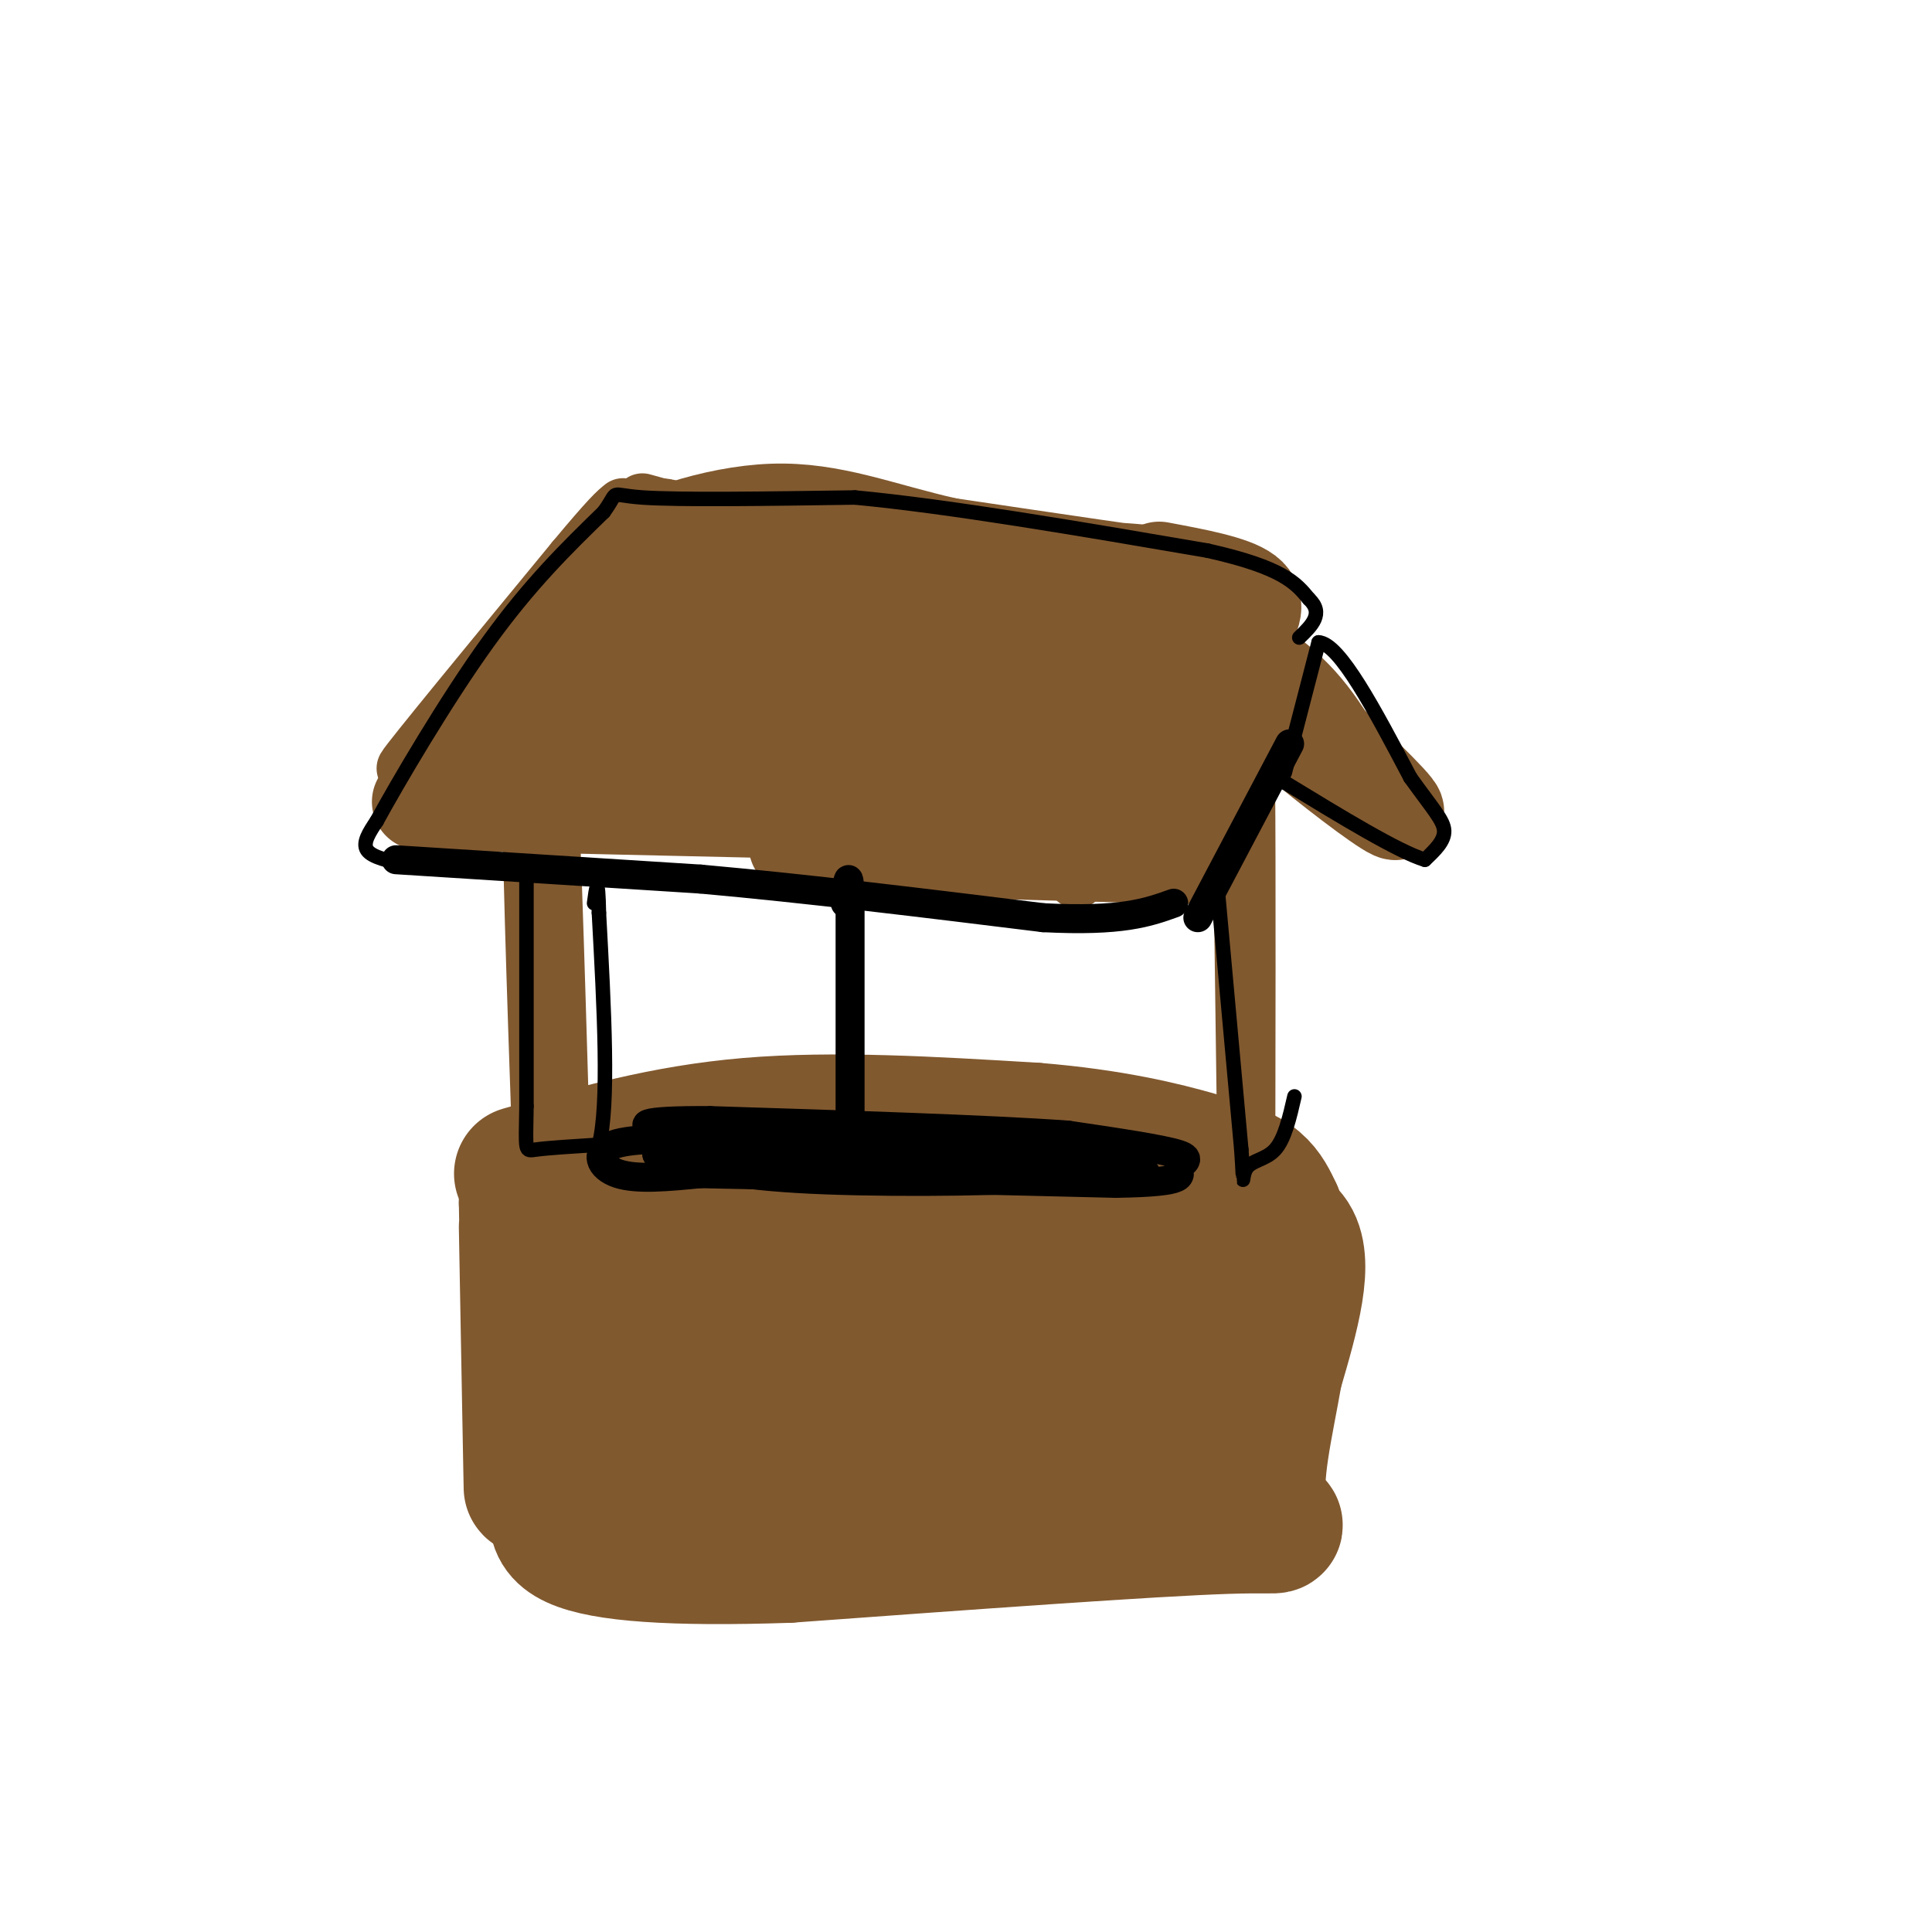 <svg viewBox='0 0 400 400' version='1.1' xmlns='http://www.w3.org/2000/svg' xmlns:xlink='http://www.w3.org/1999/xlink'><g fill='none' stroke='#81592f' stroke-width='28' stroke-linecap='round' stroke-linejoin='round'><path d='M109,254c0.500,27.417 1.000,54.833 1,54c0.000,-0.833 -0.500,-29.917 -1,-59'/><path d='M109,249c17.000,-9.622 60.000,-4.178 86,-1c26.000,3.178 35.000,4.089 44,5'/><path d='M239,253c13.200,0.200 24.200,-1.800 28,3c3.800,4.800 0.400,16.400 -3,28'/><path d='M264,284c-1.810,10.500 -4.833,22.750 -3,28c1.833,5.250 8.524,3.500 -7,4c-15.524,0.500 -53.262,3.250 -91,6'/><path d='M163,322c-23.869,0.786 -38.042,-0.250 -44,-3c-5.958,-2.750 -3.702,-7.214 -1,-17c2.702,-9.786 5.851,-24.893 9,-40'/><path d='M127,262c2.981,2.022 5.933,27.078 7,41c1.067,13.922 0.249,16.710 4,4c3.751,-12.710 12.072,-40.917 16,-46c3.928,-5.083 3.464,12.959 3,31'/><path d='M157,292c1.251,13.461 2.879,31.615 7,20c4.121,-11.615 10.737,-52.999 15,-58c4.263,-5.001 6.174,26.381 8,40c1.826,13.619 3.569,9.474 5,9c1.431,-0.474 2.552,2.722 5,-3c2.448,-5.722 6.224,-20.361 10,-35'/><path d='M207,265c3.052,1.958 5.682,24.353 9,26c3.318,1.647 7.322,-17.456 10,-18c2.678,-0.544 4.029,17.469 7,18c2.971,0.531 7.563,-16.420 10,-23c2.437,-6.580 2.718,-2.790 3,1'/><path d='M246,269c2.078,2.630 5.774,8.705 7,12c1.226,3.295 -0.016,3.810 -5,7c-4.984,3.190 -13.710,9.054 -21,12c-7.290,2.946 -13.145,2.973 -19,3'/><path d='M208,303c-8.956,0.111 -21.844,-1.111 -16,-2c5.844,-0.889 30.422,-1.444 55,-2'/><path d='M108,243c14.667,-4.250 29.333,-8.500 47,-10c17.667,-1.500 38.333,-0.250 59,1'/><path d='M214,234c16.155,1.286 27.042,4.000 34,6c6.958,2.000 9.988,3.286 12,5c2.012,1.714 3.006,3.857 4,6'/><path d='M264,251c-1.250,2.500 -6.375,5.750 -7,8c-0.625,2.250 3.250,3.500 -14,2c-17.250,-1.500 -55.625,-5.750 -94,-10'/><path d='M149,251c-22.000,-2.000 -30.000,-2.000 -38,-2'/></g>
<g fill='none' stroke='#81592f' stroke-width='12' stroke-linecap='round' stroke-linejoin='round'><path d='M112,236c-1.083,-31.500 -2.167,-63.000 -2,-77c0.167,-14.000 1.583,-10.500 3,-7'/><path d='M113,152c1.000,12.167 2.000,46.083 3,80'/><path d='M116,232c0.333,13.667 -0.333,7.833 -1,2'/><path d='M258,236c-0.500,-35.833 -1.000,-71.667 -1,-84c0.000,-12.333 0.500,-1.167 1,10'/><path d='M258,162c0.167,17.167 0.083,55.083 0,93'/><path d='M102,147c10.000,-0.917 20.000,-1.833 39,0c19.000,1.833 47.000,6.417 75,11'/><path d='M216,158c19.933,3.133 32.267,5.467 37,7c4.733,1.533 1.867,2.267 -1,3'/><path d='M114,125c-15.417,17.750 -30.833,35.500 -30,34c0.833,-1.500 17.917,-22.250 35,-43'/><path d='M119,116c7.500,-9.000 8.750,-10.000 10,-11'/><path d='M133,104c0.000,0.000 83.000,23.000 83,23'/><path d='M251,128c-10.917,21.833 -21.833,43.667 -26,51c-4.167,7.333 -1.583,0.167 1,-7'/><path d='M250,127c7.917,4.583 15.833,9.167 22,16c6.167,6.833 10.583,15.917 15,25'/><path d='M287,168c2.333,4.500 0.667,3.250 -1,2'/></g>
<g fill='none' stroke='#81592f' stroke-width='20' stroke-linecap='round' stroke-linejoin='round'><path d='M246,124c-1.583,4.417 -3.167,8.833 -9,17c-5.833,8.167 -15.917,20.083 -26,32'/><path d='M211,173c-8.178,3.200 -15.622,-4.800 -32,-10c-16.378,-5.200 -41.689,-7.600 -67,-10'/><path d='M112,153c-13.489,0.400 -13.711,6.400 -8,1c5.711,-5.400 17.356,-22.200 29,-39'/><path d='M133,115c4.679,-7.500 1.875,-6.750 9,-4c7.125,2.750 24.179,7.500 40,9c15.821,1.500 30.411,-0.250 45,-2'/><path d='M227,118c13.178,0.444 23.622,2.556 18,2c-5.622,-0.556 -27.311,-3.778 -49,-7'/><path d='M196,113c-13.798,-3.119 -23.792,-7.417 -36,-7c-12.208,0.417 -26.631,5.548 -30,9c-3.369,3.452 4.315,5.226 12,7'/><path d='M142,122c24.000,3.571 78.000,9.000 96,12c18.000,3.000 0.000,3.571 -18,3c-18.000,-0.571 -36.000,-2.286 -54,-4'/><path d='M166,133c-20.667,-1.822 -45.333,-4.378 -38,-1c7.333,3.378 46.667,12.689 86,22'/><path d='M214,154c17.467,5.022 18.133,6.578 7,7c-11.133,0.422 -34.067,-0.289 -57,-1'/><path d='M93,160c0.000,0.000 128.000,12.000 128,12'/><path d='M221,172c22.333,1.833 14.167,0.417 6,-1'/><path d='M238,174c6.750,-14.417 13.500,-28.833 19,-32c5.500,-3.167 9.750,4.917 14,13'/><path d='M271,155c7.111,5.844 17.889,13.956 18,13c0.111,-0.956 -10.444,-10.978 -21,-21'/><path d='M268,147c-7.711,-7.756 -16.489,-16.644 -22,-21c-5.511,-4.356 -7.756,-4.178 -10,-4'/><path d='M240,118c7.583,1.417 15.167,2.833 18,5c2.833,2.167 0.917,5.083 -1,8'/><path d='M87,166c0.000,0.000 132.000,3.000 132,3'/><path d='M219,169c24.000,0.833 18.000,1.417 12,2'/><path d='M165,175c0.000,0.000 73.000,2.000 73,2'/><path d='M238,177c12.167,0.333 6.083,0.167 0,0'/></g>
<g fill='none' stroke='#000000' stroke-width='6' stroke-linecap='round' stroke-linejoin='round'><path d='M150,236c-9.444,-0.244 -18.889,-0.489 -23,1c-4.111,1.489 -2.889,4.711 1,6c3.889,1.289 10.444,0.644 17,0'/><path d='M145,243c17.167,0.333 51.583,1.167 86,2'/><path d='M231,245c15.976,-0.238 12.917,-1.833 13,-3c0.083,-1.167 3.310,-1.905 0,-3c-3.310,-1.095 -13.155,-2.548 -23,-4'/><path d='M221,235c-16.167,-1.167 -45.083,-2.083 -74,-3'/><path d='M147,232c-15.067,-0.111 -15.733,1.111 -9,2c6.733,0.889 20.867,1.444 35,2'/><path d='M173,236c12.200,-0.222 25.200,-1.778 35,-1c9.800,0.778 16.400,3.889 23,7'/><path d='M231,242c5.988,1.202 9.458,0.708 3,1c-6.458,0.292 -22.845,1.369 -36,1c-13.155,-0.369 -23.077,-2.185 -33,-4'/><path d='M165,240c-12.778,-1.511 -28.222,-3.289 -29,-4c-0.778,-0.711 13.111,-0.356 27,0'/><path d='M163,236c11.512,-0.262 26.792,-0.917 39,0c12.208,0.917 21.345,3.405 23,5c1.655,1.595 -4.173,2.298 -10,3'/><path d='M215,244c-11.378,0.689 -34.822,0.911 -50,0c-15.178,-0.911 -22.089,-2.956 -29,-5'/><path d='M136,239c7.000,-0.833 39.000,-0.417 71,0'/><path d='M207,239c13.583,-0.024 12.042,-0.083 5,1c-7.042,1.083 -19.583,3.310 -23,4c-3.417,0.690 2.292,-0.155 8,-1'/><path d='M176,238c0.000,0.000 0.000,-51.000 0,-51'/><path d='M176,187c-0.167,-8.500 -0.583,-4.250 -1,0'/><path d='M82,178c0.000,0.000 63.000,4.000 63,4'/><path d='M145,182c22.333,2.000 46.667,5.000 71,8'/><path d='M216,190c16.333,0.833 21.667,-1.083 27,-3'/><path d='M267,154c0.000,0.000 -19.000,36.000 -19,36'/></g>
<g fill='none' stroke='#000000' stroke-width='3' stroke-linecap='round' stroke-linejoin='round'><path d='M266,160c0.000,0.000 7.000,-27.000 7,-27'/><path d='M273,133c4.333,0.167 11.667,14.083 19,28'/><path d='M292,161c4.689,6.533 6.911,8.867 7,11c0.089,2.133 -1.956,4.067 -4,6'/><path d='M295,178c-5.500,-1.667 -17.250,-8.833 -29,-16'/><path d='M266,162c-4.833,-2.667 -2.417,-1.333 0,0'/><path d='M84,179c-3.500,-0.750 -7.000,-1.500 -8,-3c-1.000,-1.500 0.500,-3.750 2,-6'/><path d='M78,170c4.356,-7.956 14.244,-24.844 23,-37c8.756,-12.156 16.378,-19.578 24,-27'/><path d='M125,106c3.556,-4.867 0.444,-3.533 8,-3c7.556,0.533 25.778,0.267 44,0'/><path d='M177,103c19.500,1.833 46.250,6.417 73,11'/><path d='M250,114c15.667,3.500 18.333,6.750 21,10'/><path d='M271,124c3.167,3.000 0.583,5.500 -2,8'/><path d='M109,180c0.000,0.000 0.000,49.000 0,49'/><path d='M109,229c-0.133,9.667 -0.467,9.333 2,9c2.467,-0.333 7.733,-0.667 13,-1'/><path d='M124,237c2.167,-8.167 1.083,-28.083 0,-48'/><path d='M124,189c-0.167,-8.333 -0.583,-5.167 -1,-2'/><path d='M252,183c0.000,0.000 5.000,55.000 5,55'/><path d='M257,238c0.690,9.524 -0.083,5.833 1,4c1.083,-1.833 4.024,-1.810 6,-4c1.976,-2.190 2.988,-6.595 4,-11'/></g>
</svg>